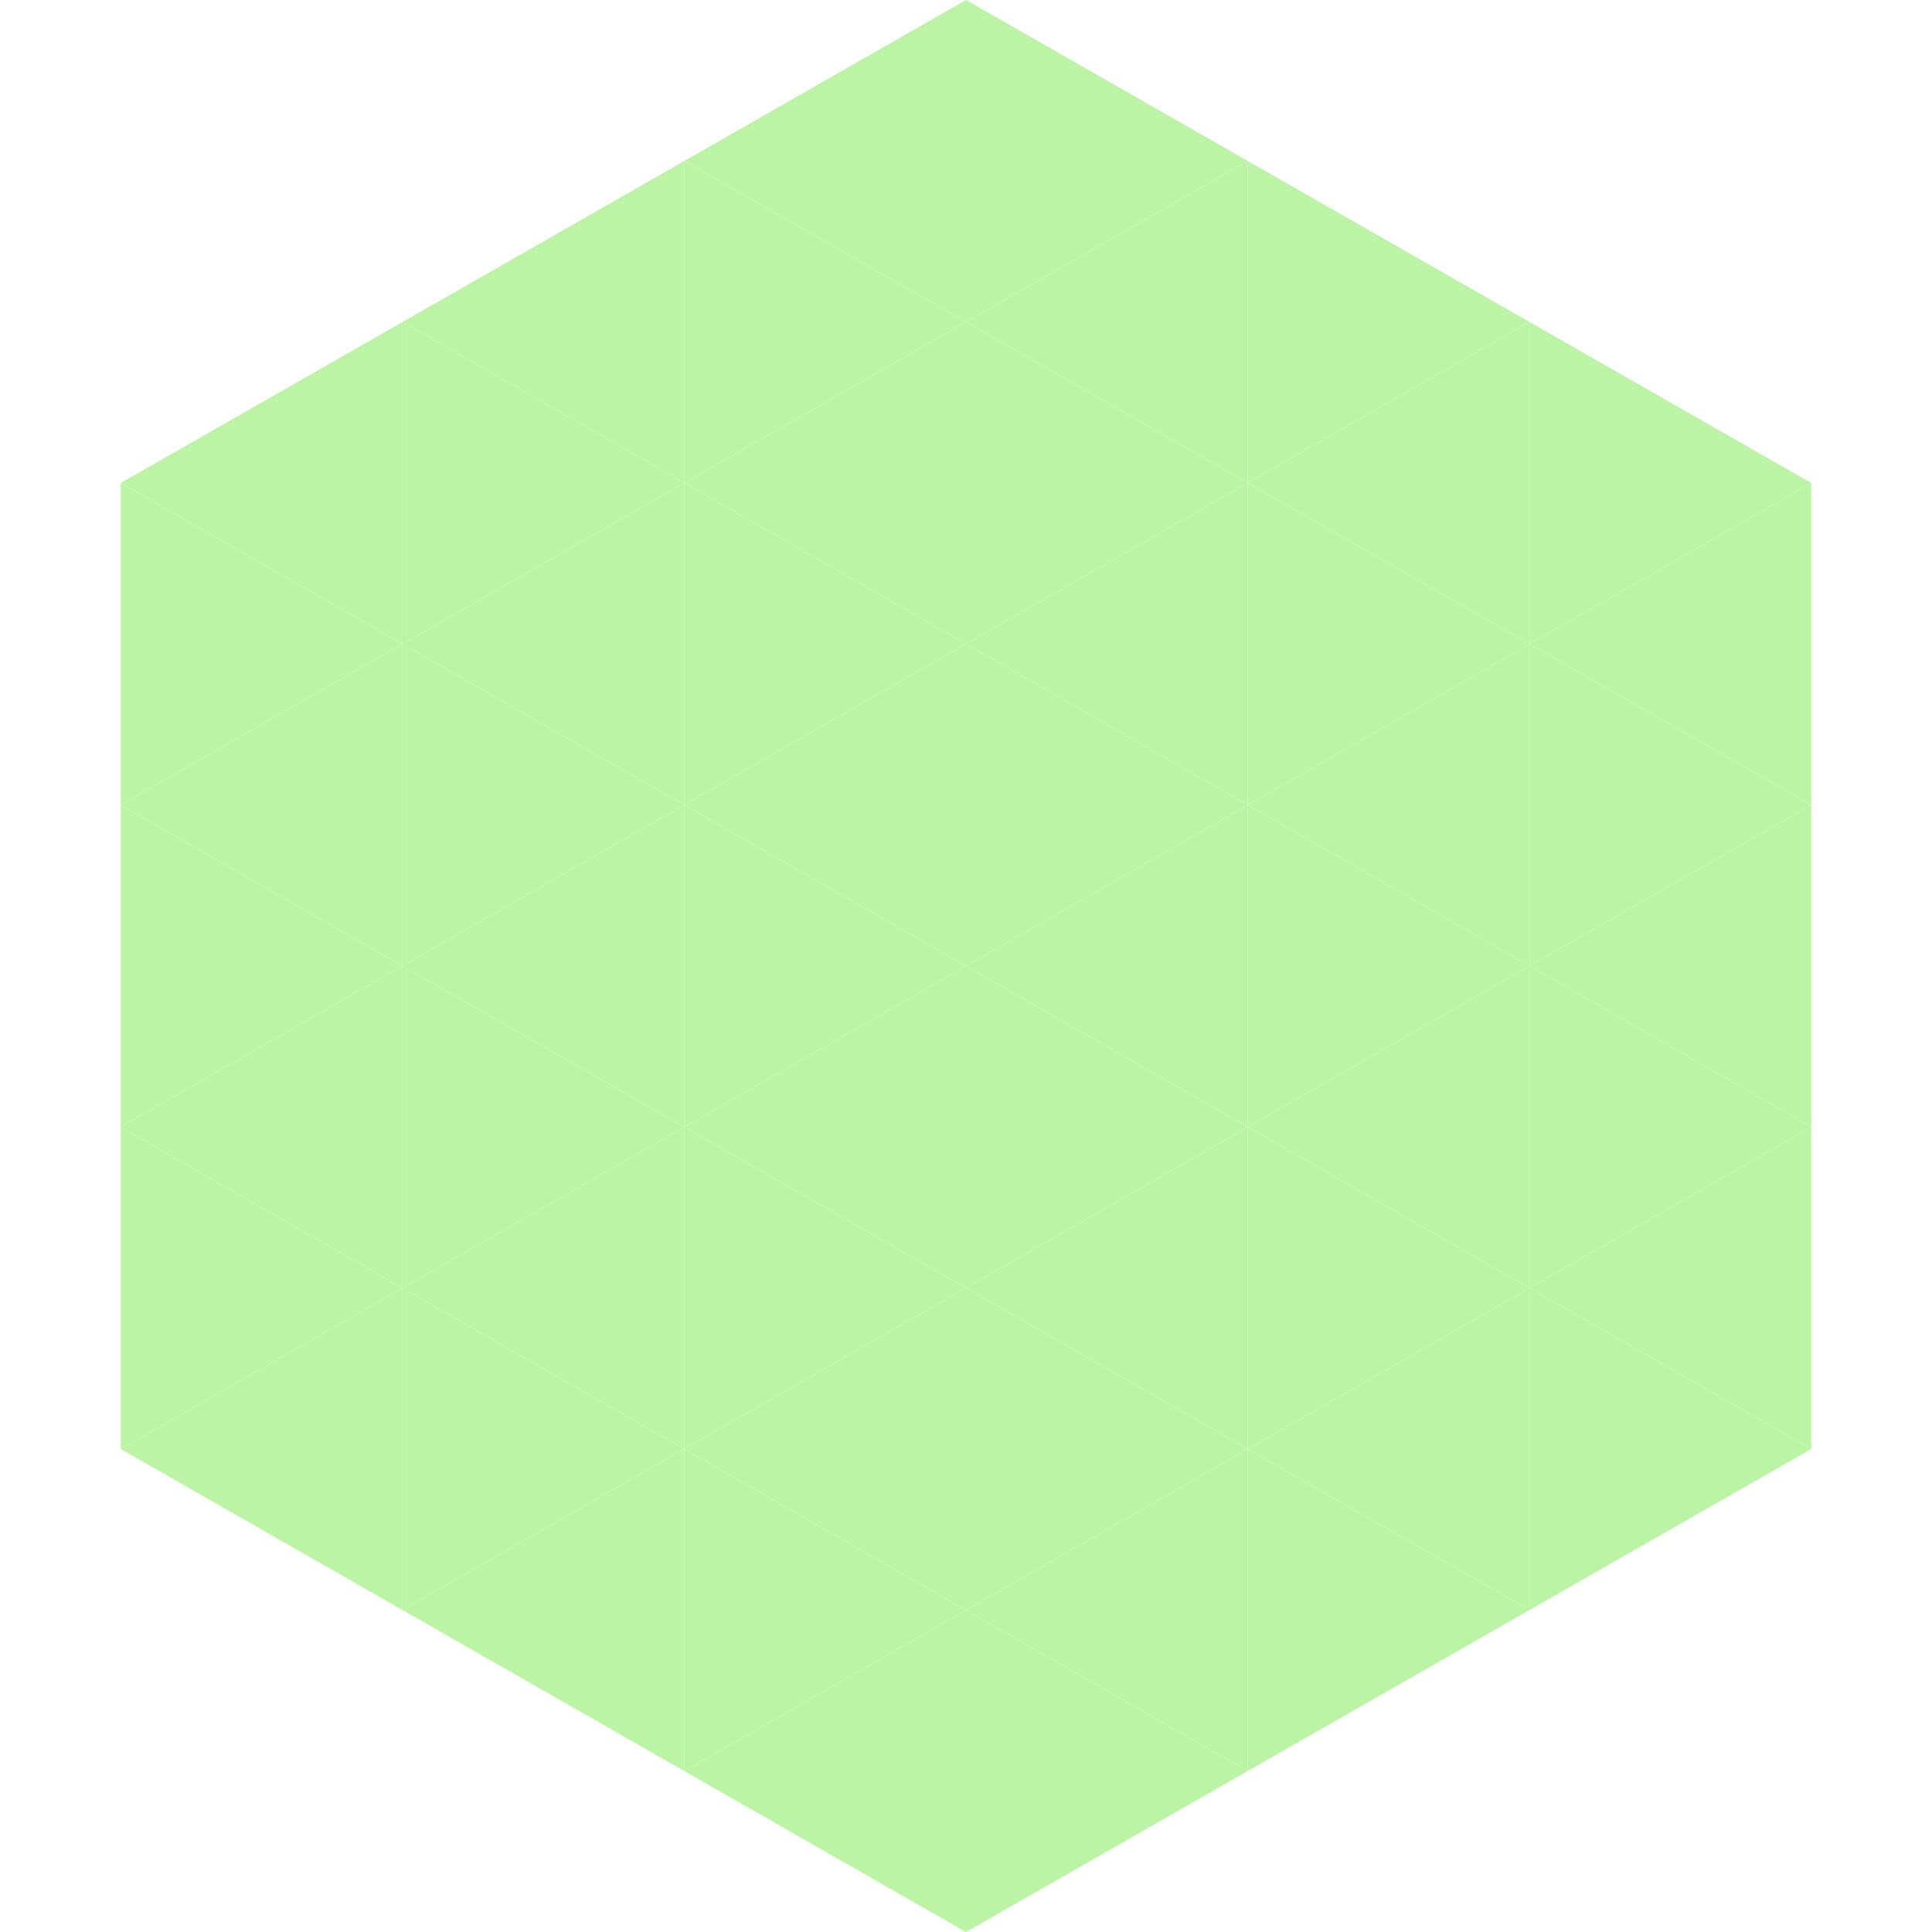 <?xml version="1.0"?>
<!-- Generated by SVGo -->
<svg width="240" height="240"
     xmlns="http://www.w3.org/2000/svg"
     xmlns:xlink="http://www.w3.org/1999/xlink">
<polygon points="50,40 15,60 50,80" style="fill:rgb(187,244,164)" />
<polygon points="190,40 225,60 190,80" style="fill:rgb(187,244,164)" />
<polygon points="15,60 50,80 15,100" style="fill:rgb(187,244,164)" />
<polygon points="225,60 190,80 225,100" style="fill:rgb(187,244,164)" />
<polygon points="50,80 15,100 50,120" style="fill:rgb(187,244,164)" />
<polygon points="190,80 225,100 190,120" style="fill:rgb(187,244,164)" />
<polygon points="15,100 50,120 15,140" style="fill:rgb(187,244,164)" />
<polygon points="225,100 190,120 225,140" style="fill:rgb(187,244,164)" />
<polygon points="50,120 15,140 50,160" style="fill:rgb(187,244,164)" />
<polygon points="190,120 225,140 190,160" style="fill:rgb(187,244,164)" />
<polygon points="15,140 50,160 15,180" style="fill:rgb(187,244,164)" />
<polygon points="225,140 190,160 225,180" style="fill:rgb(187,244,164)" />
<polygon points="50,160 15,180 50,200" style="fill:rgb(187,244,164)" />
<polygon points="190,160 225,180 190,200" style="fill:rgb(187,244,164)" />
<polygon points="15,180 50,200 15,220" style="fill:rgb(255,255,255); fill-opacity:0" />
<polygon points="225,180 190,200 225,220" style="fill:rgb(255,255,255); fill-opacity:0" />
<polygon points="50,0 85,20 50,40" style="fill:rgb(255,255,255); fill-opacity:0" />
<polygon points="190,0 155,20 190,40" style="fill:rgb(255,255,255); fill-opacity:0" />
<polygon points="85,20 50,40 85,60" style="fill:rgb(187,244,164)" />
<polygon points="155,20 190,40 155,60" style="fill:rgb(187,244,164)" />
<polygon points="50,40 85,60 50,80" style="fill:rgb(187,244,164)" />
<polygon points="190,40 155,60 190,80" style="fill:rgb(187,244,164)" />
<polygon points="85,60 50,80 85,100" style="fill:rgb(187,244,164)" />
<polygon points="155,60 190,80 155,100" style="fill:rgb(187,244,164)" />
<polygon points="50,80 85,100 50,120" style="fill:rgb(187,244,164)" />
<polygon points="190,80 155,100 190,120" style="fill:rgb(187,244,164)" />
<polygon points="85,100 50,120 85,140" style="fill:rgb(187,244,164)" />
<polygon points="155,100 190,120 155,140" style="fill:rgb(187,244,164)" />
<polygon points="50,120 85,140 50,160" style="fill:rgb(187,244,164)" />
<polygon points="190,120 155,140 190,160" style="fill:rgb(187,244,164)" />
<polygon points="85,140 50,160 85,180" style="fill:rgb(187,244,164)" />
<polygon points="155,140 190,160 155,180" style="fill:rgb(187,244,164)" />
<polygon points="50,160 85,180 50,200" style="fill:rgb(187,244,164)" />
<polygon points="190,160 155,180 190,200" style="fill:rgb(187,244,164)" />
<polygon points="85,180 50,200 85,220" style="fill:rgb(187,244,164)" />
<polygon points="155,180 190,200 155,220" style="fill:rgb(187,244,164)" />
<polygon points="120,0 85,20 120,40" style="fill:rgb(187,244,164)" />
<polygon points="120,0 155,20 120,40" style="fill:rgb(187,244,164)" />
<polygon points="85,20 120,40 85,60" style="fill:rgb(187,244,164)" />
<polygon points="155,20 120,40 155,60" style="fill:rgb(187,244,164)" />
<polygon points="120,40 85,60 120,80" style="fill:rgb(187,244,164)" />
<polygon points="120,40 155,60 120,80" style="fill:rgb(187,244,164)" />
<polygon points="85,60 120,80 85,100" style="fill:rgb(187,244,164)" />
<polygon points="155,60 120,80 155,100" style="fill:rgb(187,244,164)" />
<polygon points="120,80 85,100 120,120" style="fill:rgb(187,244,164)" />
<polygon points="120,80 155,100 120,120" style="fill:rgb(187,244,164)" />
<polygon points="85,100 120,120 85,140" style="fill:rgb(187,244,164)" />
<polygon points="155,100 120,120 155,140" style="fill:rgb(187,244,164)" />
<polygon points="120,120 85,140 120,160" style="fill:rgb(187,244,164)" />
<polygon points="120,120 155,140 120,160" style="fill:rgb(187,244,164)" />
<polygon points="85,140 120,160 85,180" style="fill:rgb(187,244,164)" />
<polygon points="155,140 120,160 155,180" style="fill:rgb(187,244,164)" />
<polygon points="120,160 85,180 120,200" style="fill:rgb(187,244,164)" />
<polygon points="120,160 155,180 120,200" style="fill:rgb(187,244,164)" />
<polygon points="85,180 120,200 85,220" style="fill:rgb(187,244,164)" />
<polygon points="155,180 120,200 155,220" style="fill:rgb(187,244,164)" />
<polygon points="120,200 85,220 120,240" style="fill:rgb(187,244,164)" />
<polygon points="120,200 155,220 120,240" style="fill:rgb(187,244,164)" />
<polygon points="85,220 120,240 85,260" style="fill:rgb(255,255,255); fill-opacity:0" />
<polygon points="155,220 120,240 155,260" style="fill:rgb(255,255,255); fill-opacity:0" />
</svg>
